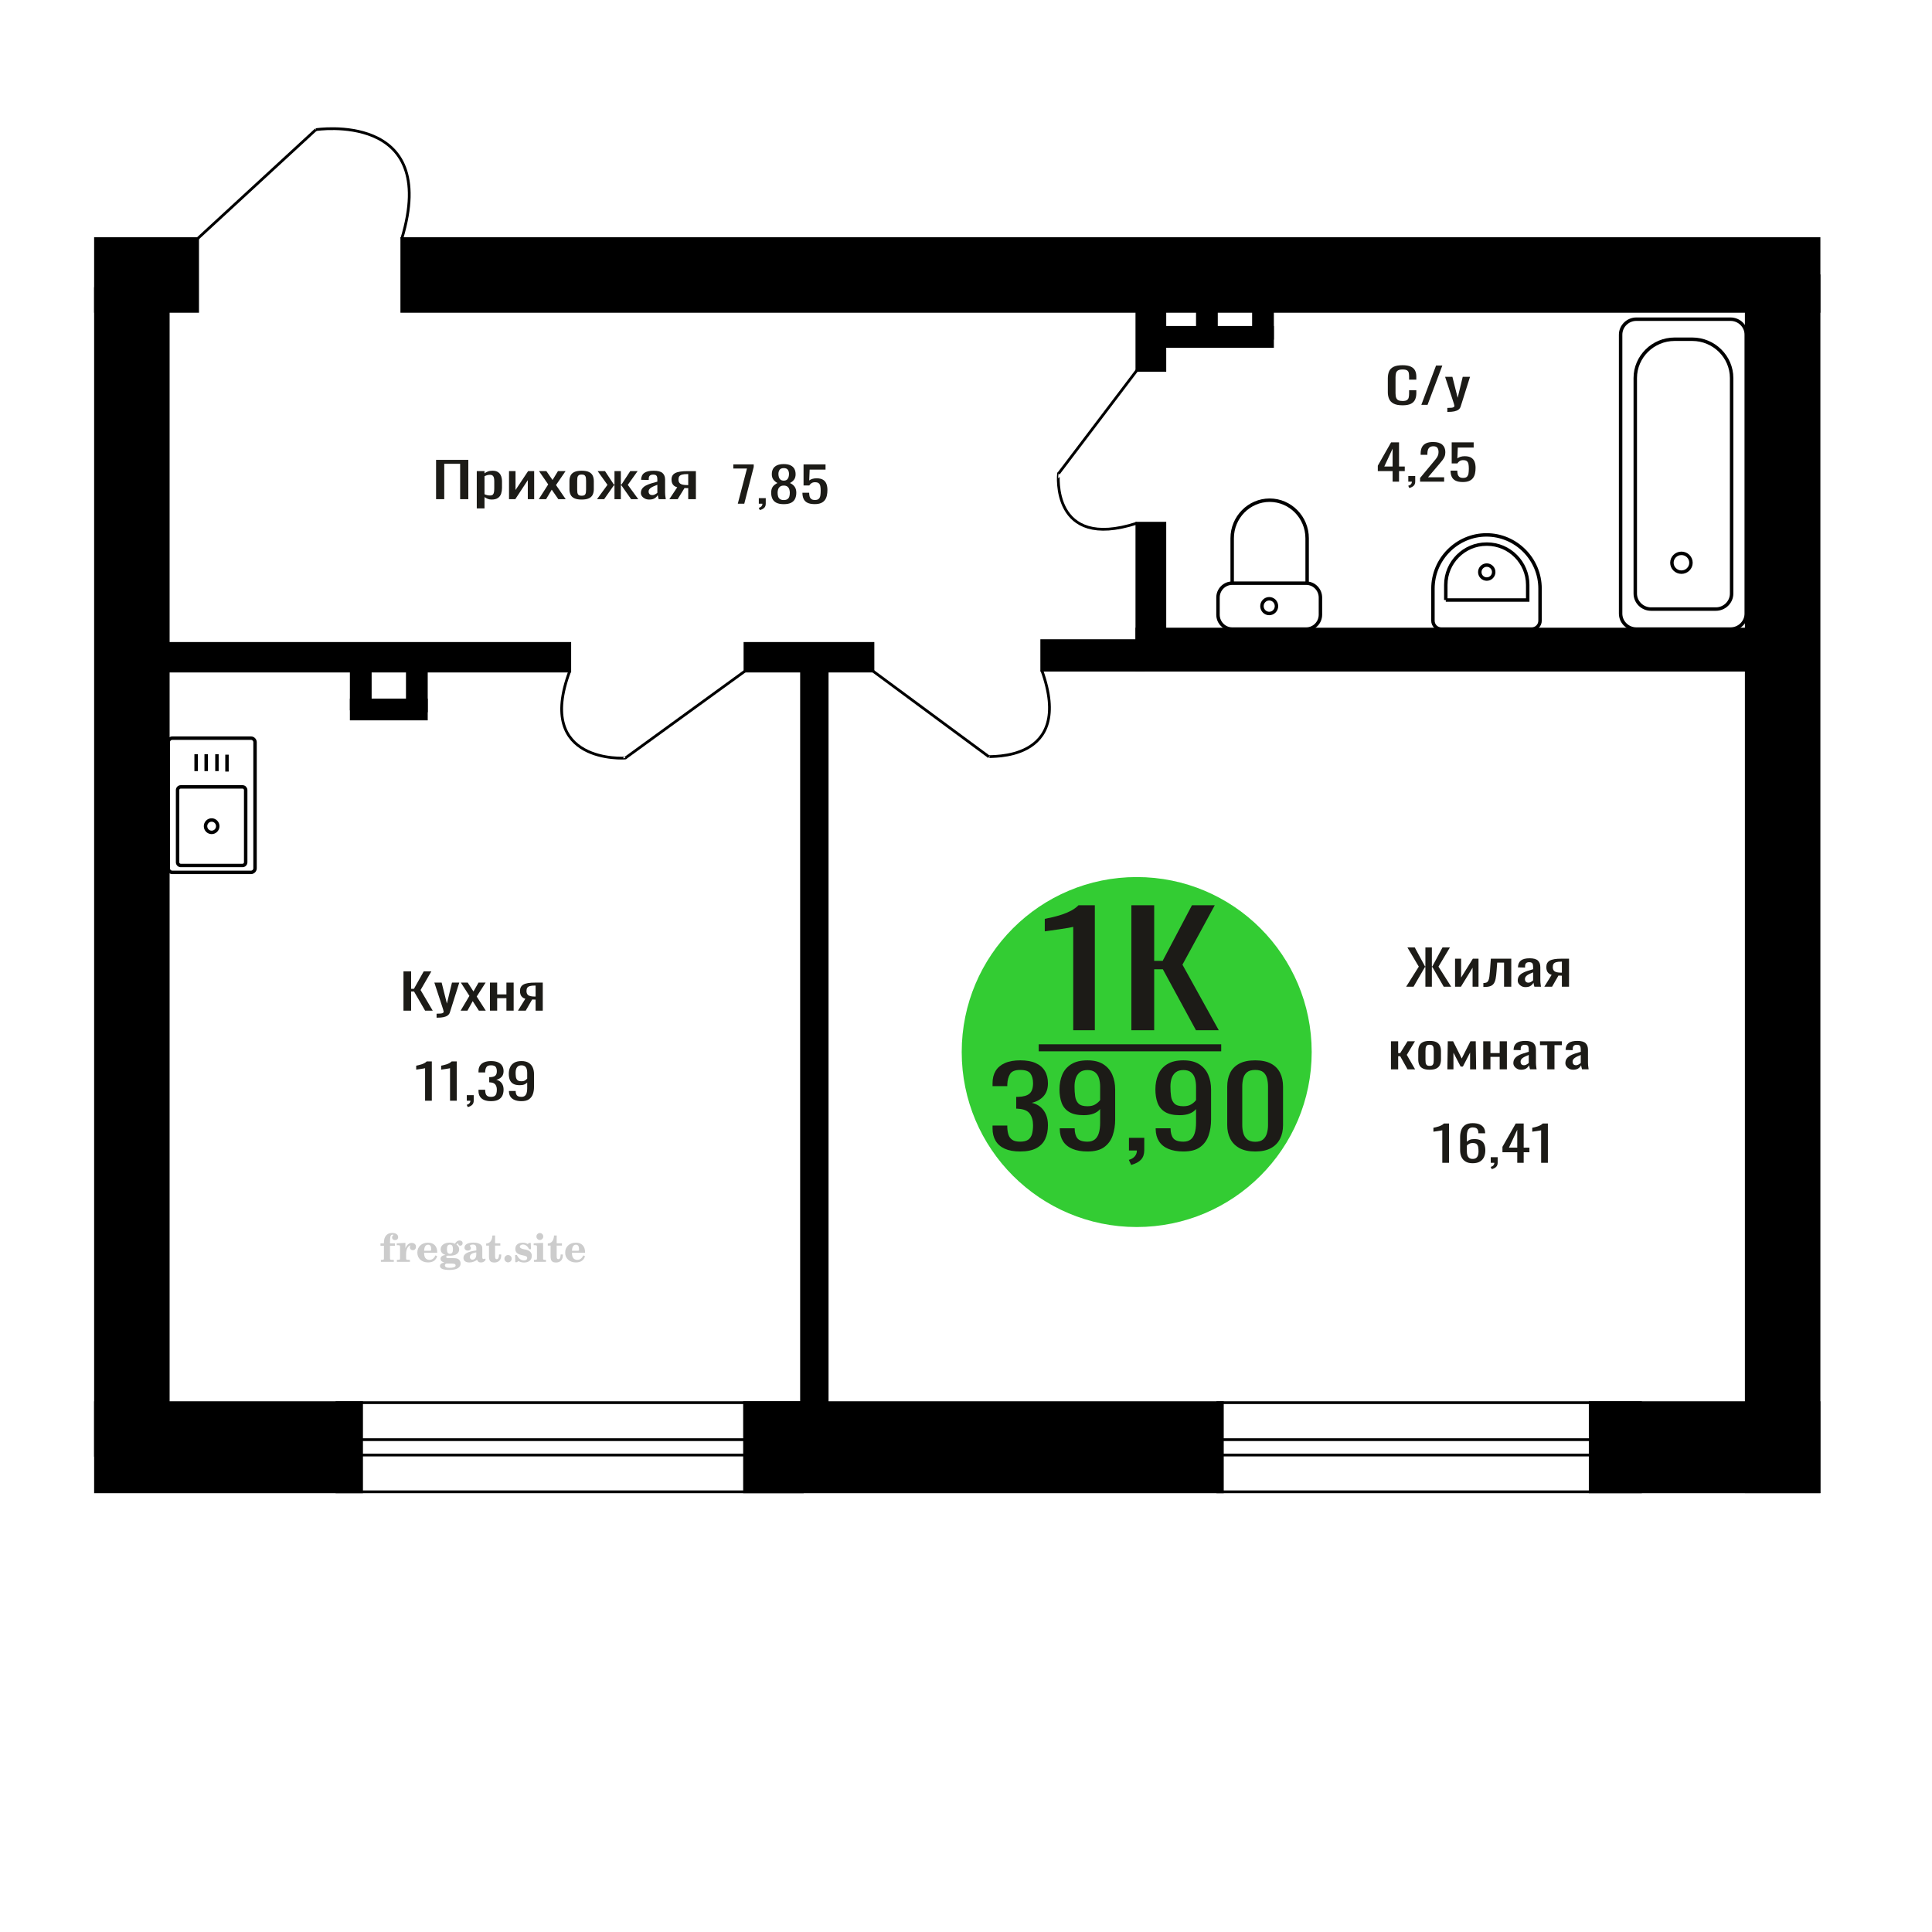 <?xml version="1.0" encoding="UTF-8"?>
<!DOCTYPE svg PUBLIC "-//W3C//DTD SVG 1.1//EN" "http://www.w3.org/Graphics/SVG/1.1/DTD/svg11.dtd">
<!-- Creator: CorelDRAW 2019 -->
<svg xmlns="http://www.w3.org/2000/svg" xml:space="preserve" width="140mm" height="140mm" version="1.1" style="shape-rendering:geometricPrecision; text-rendering:geometricPrecision; image-rendering:optimizeQuality; fill-rule:evenodd; clip-rule:evenodd"
viewBox="0 0 14000 14000"
 xmlns:xlink="http://www.w3.org/1999/xlink">
 <defs>
  <style type="text/css">
   <![CDATA[
    .str0 {stroke:black;stroke-width:25;stroke-miterlimit:22.926}
    .str2 {stroke:black;stroke-width:25.01;stroke-miterlimit:22.926}
    .str1 {stroke:black;stroke-width:20;stroke-miterlimit:22.926}
    .fil1 {fill:none}
    .fil5 {fill:black}
    .fil4 {fill:#1C1B17}
    .fil3 {fill:#33CC33}
    .fil0 {fill:#1C1B17;fill-rule:nonzero}
    .fil2 {fill:#CCCCCC;fill-rule:nonzero}
   ]]>
  </style>
 </defs>
 <g id="Слой_x0020_1">
  <polygon class="fil0" points="3159.95,3617.18 3159.95,3332.34 3393.59,3332.34 3393.59,3617.18 3334.39,3617.18 3334.39,3360.83 3219.15,3360.83 3219.15,3617.18 "/>
  <path id="1" class="fil0" d="M3454.88 3683.99l0 -270.06 56.05 0 0 16.17c6.63,-5.16 14.66,-9.61 24.09,-13.36 9.43,-3.75 20.6,-5.63 33.53,-5.63 15.72,0 28.2,2.76 37.45,8.27 9.26,5.51 16.15,12.42 20.7,20.74 4.54,8.33 7.5,16.77 8.9,25.32 1.4,8.56 2.09,15.89 2.09,21.98l0 49.23c0,14.3 -2.09,27.84 -6.27,40.62 -4.2,12.77 -11.8,23.09 -22.79,30.94 -11.01,7.86 -26.46,11.78 -46.36,11.78 -10.83,0 -20.44,-1.81 -28.81,-5.45 -8.39,-3.63 -15.9,-7.79 -22.53,-12.48l0 81.93 -56.05 0zm96.38 -93.54c9.79,0 16.77,-2.4 20.96,-7.2 4.18,-4.81 6.81,-11.32 7.85,-19.52 1.06,-8.21 1.58,-17.23 1.58,-27.08l0 -49.23c0,-8.44 -0.7,-16.23 -2.1,-23.38 -1.4,-7.15 -4.37,-12.84 -8.91,-17.06 -4.53,-4.22 -11.69,-6.33 -21.47,-6.33 -7.34,0 -14.33,1.06 -20.96,3.17 -6.63,2.11 -12.39,4.57 -17.28,7.38l0 130.11c5.23,2.58 11.18,4.75 17.8,6.51 6.65,1.76 14.16,2.63 22.53,2.63z"/>
  <polygon id="2" class="fil0" points="3688.52,3617.18 3688.52,3413.93 3735.67,3413.93 3735.67,3550.72 3826.81,3413.93 3870.81,3413.93 3870.81,3617.18 3824.72,3617.18 3824.72,3479.33 3734.09,3617.18 "/>
  <polygon id="3" class="fil0" points="3904.33,3617.18 3972.44,3510.28 3905.91,3413.93 3959.34,3413.93 4003.87,3478.28 4043.15,3413.93 4098.17,3413.93 4029.02,3514.85 4099.21,3617.18 4045.77,3617.18 3998.1,3548.26 3957.24,3617.18 "/>
  <path id="4" class="fil0" d="M4214.97 3619.99c-22.34,0 -39.98,-3.04 -52.91,-9.14 -12.92,-6.09 -22.08,-14.77 -27.5,-26.02 -5.41,-11.25 -8.12,-24.5 -8.12,-39.74l0 -59.08c0,-15.23 2.71,-28.48 8.12,-39.73 5.42,-11.25 14.58,-19.93 27.5,-26.02 12.93,-6.1 30.57,-9.15 52.91,-9.15 22.36,0 39.91,3.05 52.65,9.15 12.75,6.09 21.82,14.77 27.24,26.02 5.41,11.25 8.12,24.5 8.12,39.73l0 59.08c0,15.24 -2.71,28.49 -8.12,39.74 -5.42,11.25 -14.49,19.93 -27.24,26.02 -12.74,6.1 -30.29,9.14 -52.65,9.14zm0 -27.78c10.83,0 18.43,-2.11 22.79,-6.33 4.37,-4.22 6.99,-9.78 7.86,-16.7 0.87,-6.92 1.31,-14.12 1.31,-21.63l0 -63.65c0,-7.73 -0.44,-15 -1.31,-21.8 -0.87,-6.8 -3.49,-12.36 -7.86,-16.7 -4.36,-4.34 -11.96,-6.51 -22.79,-6.51 -10.83,0 -18.5,2.17 -23.04,6.51 -4.55,4.34 -7.26,9.9 -8.12,16.7 -0.88,6.8 -1.31,14.07 -1.31,21.8l0 63.65c0,7.51 0.43,14.71 1.31,21.63 0.86,6.92 3.57,12.48 8.12,16.7 4.54,4.22 12.21,6.33 23.04,6.33z"/>
  <polygon id="5" class="fil0" points="4326.03,3617.18 4401.99,3513.44 4330.74,3413.93 4384.17,3413.93 4448.6,3511.69 4452.8,3511.69 4452.8,3413.93 4498.89,3413.93 4498.89,3511.69 4503.08,3511.69 4567,3413.93 4620.42,3413.93 4549.18,3513.44 4625.14,3617.18 4573.29,3617.18 4503.08,3517.31 4498.89,3517.31 4498.89,3617.18 4452.8,3617.18 4452.8,3517.31 4448.08,3517.31 4377.88,3617.18 "/>
  <path id="6" class="fil0" d="M4704.77 3619.99c-11.88,0 -22.35,-2.28 -31.44,-6.85 -9.07,-4.58 -16.23,-10.44 -21.48,-17.59 -5.23,-7.15 -7.85,-14.71 -7.85,-22.68 0,-12.66 3.14,-23.32 9.43,-32 6.29,-8.67 14.93,-16 25.94,-21.98 10.99,-5.97 23.74,-11.19 38.24,-15.64 14.49,-4.46 29.76,-8.8 45.83,-13.02l0 -14.41c0,-8.21 -0.7,-15.01 -2.1,-20.4 -1.4,-5.39 -4.27,-9.43 -8.64,-12.13 -4.36,-2.7 -10.92,-4.04 -19.65,-4.04 -7.68,0 -13.88,1.17 -18.59,3.51 -4.72,2.35 -8.12,5.69 -10.22,10.02 -2.1,4.34 -3.14,9.44 -3.14,15.3l0 10.2 -55.53 -1.41c0.7,-22.5 8.38,-39.09 23.06,-49.76 14.65,-10.66 37.36,-16 68.09,-16 30.03,0 51.33,5.51 63.91,16.53 12.57,11.02 18.86,26.96 18.86,47.83l0 92.83c0,6.33 0.26,12.43 0.79,18.29 0.52,5.86 1.22,11.31 2.1,16.35 0.86,5.04 1.65,9.79 2.35,14.24l-51.33 0c-1.06,-3.75 -2.37,-8.5 -3.94,-14.24 -1.58,-5.75 -2.71,-10.96 -3.41,-15.65 -3.48,7.97 -10.2,15.41 -20.15,22.33 -9.97,6.92 -23.68,10.37 -41.13,10.37zm22 -32.35c5.58,0 10.83,-1.05 15.71,-3.16 4.89,-2.11 9.26,-4.52 13.1,-7.21 3.84,-2.7 6.46,-4.87 7.86,-6.51l0 -57.67c-8.74,3.28 -16.93,6.57 -24.62,9.85 -7.69,3.28 -14.41,6.74 -20.17,10.37 -5.77,3.64 -10.31,7.74 -13.62,12.31 -3.32,4.57 -4.97,9.79 -4.97,15.65 0,8.2 2.26,14.65 6.81,19.34 4.52,4.69 11.17,7.03 19.9,7.03z"/>
  <path id="7" class="fil0" d="M4850.4 3617.18l57.1 -86.15c-9.79,-2.58 -17.73,-6.45 -23.84,-11.61 -6.12,-5.16 -10.57,-11.49 -13.36,-18.99 -2.8,-7.5 -4.19,-15.94 -4.19,-25.32 0,-10.78 2.09,-20.04 6.29,-27.78 4.19,-7.73 10.82,-14.06 19.9,-18.99 9.07,-4.92 21.13,-8.55 36.14,-10.9 15.02,-2.34 33.53,-3.51 55.54,-3.51l58.66 0 0 203.25 -55.52 0 0 -80.18c-5.59,0 -10.31,-0.05 -14.15,-0.17 -3.84,-0.12 -8.03,-0.3 -12.57,-0.53l-49.76 80.88 -60.24 0zm130.43 -101.98c0.7,0 1.84,0 3.4,0 1.58,0 2.53,0 2.89,0l0 -79.82c-0.36,0 -1.31,0 -2.89,0 -1.56,0 -2.53,0 -2.87,0 -16.42,0 -29.43,1.34 -39.03,4.04 -9.61,2.7 -16.33,6.92 -20.17,12.66 -3.85,5.74 -5.77,13.42 -5.77,23.03 0,13.37 4.45,23.33 13.36,29.89 8.91,6.57 25.94,9.97 51.08,10.2z"/>
  <path class="fil1 str0" d="M1848.11 6291.66l0 -912.93c0,-16.37 -13.21,-29.78 -29.35,-29.78l-570.3 0c-16.15,0 -29.35,13.41 -29.35,29.78l0 912.93c0,16.38 13.2,29.78 29.35,29.78l570.3 0c16.14,0 29.35,-13.4 29.35,-29.78zm-67.74 -43.41l0 -522.77c0,-12.86 -10.36,-23.37 -23.02,-23.37l-447.47 0c-12.67,0 -23.04,10.51 -23.04,23.37l0 522.77c0,12.85 10.37,23.36 23.04,23.36l447.47 0c12.66,0 23.02,-10.51 23.02,-23.36zm-202.5 -261.39c0,-24.8 -19.81,-44.91 -44.26,-44.91 -24.45,0 -44.26,20.11 -44.26,44.91 0,24.81 19.81,44.91 44.26,44.91 24.45,0 44.26,-20.1 44.26,-44.91zm67.02 -395.77l0 -122.42m-72.83 119.02l0 -122.42m-78.04 122.42l0 -122.42m-72.83 122.42l0 -122.42"/>
  <path class="fil0" d="M10163.37 2936.94c-28.06,0 -49.84,-4.21 -65.35,-12.65 -15.49,-8.44 -26.27,-19.81 -32.31,-34.11 -6.02,-14.31 -9.04,-30.25 -9.04,-47.83l0 -100.57c0,-19.22 3.02,-35.99 9.04,-50.29 6.04,-14.3 16.82,-25.37 32.31,-33.23 15.51,-7.85 37.29,-11.78 65.35,-11.78 24.81,0 44.46,3.28 58.98,9.85 14.53,6.56 24.97,15.94 31.33,28.13 6.36,12.19 9.55,26.84 9.55,43.96l0 22.5 -52.38 0 0 -20.04c0,-10.55 -0.73,-19.87 -2.2,-27.96 -1.47,-8.09 -5.47,-14.36 -11.99,-18.81 -6.53,-4.46 -17.46,-6.68 -32.8,-6.68 -15.66,0 -27.09,2.4 -34.26,7.21 -7.18,4.8 -11.83,11.6 -13.96,20.39 -2.11,8.79 -3.17,19.05 -3.17,30.77l0 112.88c0,14.3 1.63,25.61 4.89,33.93 3.27,8.33 8.65,14.25 16.16,17.76 7.5,3.52 17.62,5.28 30.34,5.28 15.01,0 25.78,-2.4 32.31,-7.21 6.53,-4.81 10.6,-11.43 12.23,-19.87 1.63,-8.44 2.45,-18.28 2.45,-29.54l0 -21.1 52.38 0 0 21.1c0,17.35 -2.93,32.65 -8.81,45.89 -5.87,13.25 -15.99,23.56 -30.36,30.95 -14.35,7.38 -34.59,11.07 -60.69,11.07z"/>
  <polygon id="1" class="fil0" points="10299.45,2933.78 10406.16,2648.94 10451.68,2648.94 10344.48,2933.78 "/>
  <path id="2" class="fil0" d="M10487.89 2984.77l0 -28.84c12.74,0 22.85,-0.41 30.36,-1.23 7.51,-0.82 12.89,-2.34 16.15,-4.57 3.27,-2.23 4.9,-5.33 4.9,-9.32 0,-2.11 -1.14,-6.8 -3.42,-14.06 -2.3,-7.27 -4.74,-15.01 -7.35,-23.21l-56.78 -173.01 52.86 0 38.19 151.91 36.7 -151.91 52.87 0 -67.55 214.5c-2.94,9.85 -8.33,17.64 -16.15,23.39 -7.84,5.74 -17.87,9.9 -30.11,12.48 -12.23,2.58 -27,3.87 -44.29,3.87l-6.38 0z"/>
  <path class="fil2" d="M2757.03 9027.28l0 -17.78 25.02 0 0 -5.65c0,-21.97 5.22,-38.99 15.71,-51.17 10.49,-12.19 25.21,-18.26 44.12,-18.26 13.27,0 23.76,2.73 31.52,8.14 7.76,5.41 11.66,12.7 11.66,21.87 0,6.82 -2.07,12.19 -6.21,16.09 -4.14,3.9 -9.87,5.83 -17.26,5.83 -6.07,0 -11.01,-1.78 -14.82,-5.36 -3.81,-3.57 -5.73,-8.18 -5.73,-13.78 0,-5.88 2.63,-11.1 7.95,-15.71 1.08,-1.08 1.64,-1.79 1.64,-2.07 0,-0.99 -0.47,-1.74 -1.36,-2.16 -0.94,-0.47 -2.45,-0.71 -4.57,-0.71 -7,0 -11.85,3.58 -14.53,10.68 -2.73,7.1 -4.09,21.54 -4.09,43.32l0 8.94 35.51 0 0 17.78 -35.51 0 0 91.43c0,4.14 0.84,6.97 2.59,8.47 1.74,1.51 5.08,2.26 10.01,2.26l15.06 0 0 14.11 -93.7 0 0 -14.11 12.37 -0.28c3.76,-0.19 6.3,-0.99 7.67,-2.5 1.31,-1.45 1.97,-4.09 1.97,-7.95l0 -91.43 -25.02 0z"/>
  <path id="1" class="fil2" d="M2876.03 9143.55l0 -14.11 13.22 -0.28c3.86,-0.29 6.44,-1.13 7.71,-2.54 1.27,-1.41 1.93,-4.05 1.93,-7.91l0 -84.47c0,-4.52 -0.99,-7.53 -3.01,-8.99 -2.02,-1.46 -6.21,-2.21 -12.56,-2.21 -0.84,0 -2.21,0.05 -4.09,0.14 -1.88,0.1 -3.29,0.14 -4.33,0.14l0 -13.82 62.89 -3.11 0 38.85c5.55,-12.74 12.14,-22.39 19.9,-28.88 7.71,-6.44 16.41,-9.69 26.15,-9.69 9.03,0 16.37,2.54 22.01,7.58 5.65,5.08 8.47,11.52 8.47,19.42 0,7.72 -2.07,13.88 -6.26,18.53 -4.18,4.66 -9.69,6.97 -16.51,6.97 -6.35,0 -11.52,-2.03 -15.52,-6.12 -4,-4.09 -6.02,-9.41 -6.02,-15.94 0,-2.59 0.42,-4.94 1.27,-7.15 0.8,-2.21 2.12,-4.33 3.86,-6.35 -10.49,3.38 -18.44,10.67 -23.94,21.77 -5.51,11.11 -8.28,25.59 -8.28,43.42l0 29.91c0,3.86 0.66,6.5 1.97,7.95 1.37,1.51 3.91,2.31 7.67,2.5l18.02 0.28 0 14.11 -94.55 0z"/>
  <path id="2" class="fil2" d="M3155.48 9096.98l12.42 5.93c-4.42,14.77 -12.14,26.01 -23.19,33.68 -11.1,7.67 -25.17,11.48 -42.24,11.48 -23.43,0 -42.29,-6.59 -56.68,-19.71 -14.35,-13.13 -21.54,-30.34 -21.54,-51.65 0,-21.26 7.15,-38.57 21.4,-51.83 14.3,-13.27 32.97,-19.9 56.02,-19.9 21.02,0 37.35,6.07 49.01,18.25 11.67,12.14 17.5,29.21 17.5,51.13l0 3.71 -94.83 0 0 1.93c0,16.33 3.3,28.65 9.83,36.97 6.59,8.33 16.37,12.47 29.31,12.47 9.45,0 17.78,-2.73 24.93,-8.19 7.19,-5.45 13.21,-13.54 18.06,-24.27zm-82.13 -33.58l43.37 0c2.96,0 5.03,-0.66 6.21,-1.93 1.18,-1.27 1.79,-3.62 1.79,-7.05 0,-12.14 -1.84,-20.98 -5.46,-26.49 -3.62,-5.5 -9.31,-8.27 -17.12,-8.27 -8.98,0 -15.85,3.62 -20.6,10.81 -4.71,7.25 -7.43,18.21 -8.19,32.93z"/>
  <path id="3" class="fil2" d="M3220.01 9148.68c-9.12,-2.31 -15.99,-5.69 -20.65,-10.26 -4.65,-4.56 -6.96,-10.16 -6.96,-16.88 0,-7.43 3.06,-13.55 9.22,-18.39 6.16,-4.8 15.05,-8.09 26.62,-9.84 -11.38,-3.05 -20.03,-8.04 -26.01,-15.05 -5.97,-6.96 -8.98,-15.47 -8.98,-25.49 0,-14.3 6.07,-25.97 18.2,-34.9 12.14,-8.99 27.99,-13.45 47.56,-13.45 6.91,0 13.4,0.7 19.56,2.07 6.17,1.36 12.14,3.43 17.92,6.16l4.85 -7.01c3.76,-5.36 8.28,-9.46 13.5,-12.37 5.22,-2.92 10.68,-4.38 16.37,-4.38 6.25,0 11.33,1.79 15.28,5.37 3.96,3.62 5.93,8.23 5.93,13.82 0,5.51 -1.5,10.02 -4.56,13.46 -3.01,3.43 -6.96,5.17 -11.81,5.17 -3.34,0 -6.16,-0.7 -8.56,-2.12 -2.4,-1.45 -4.33,-3.62 -5.78,-6.53 -0.57,-1.13 -0.9,-2.5 -1.09,-4.14 -0.28,-2.31 -1.27,-3.48 -2.91,-3.58 -1.65,0 -3.48,0.8 -5.51,2.4 -2.02,1.6 -3.66,3.62 -4.93,6.07 6.96,4.8 12.04,9.92 15.24,15.43 3.19,5.55 4.79,11.9 4.79,19.05 0,14.34 -5.83,25.58 -17.45,33.72 -11.62,8.14 -27.75,12.23 -48.4,12.23 -1.74,0 -4.18,-0.09 -7.34,-0.28 -3.1,-0.19 -5.36,-0.28 -6.72,-0.28 -4.33,0 -7.72,0.8 -10.11,2.44 -2.45,1.6 -3.67,3.81 -3.67,6.64 0,3.24 1.08,5.5 3.24,6.77 2.17,1.27 5.93,1.93 11.34,1.93l20.46 0c10.72,0 20.08,0.33 28.03,1.03 8,0.71 13.45,1.6 16.51,2.68 7.72,2.78 13.74,7.34 18.06,13.78 4.33,6.45 6.5,13.88 6.5,22.3 0,14.86 -7.06,26.29 -21.17,34.29 -14.11,8 -34.34,11.99 -60.73,11.99 -22.43,0 -39.32,-2.44 -50.65,-7.29 -11.34,-4.89 -17.03,-12.13 -17.03,-21.77 0,-6.35 2.77,-11.62 8.28,-15.9 5.5,-4.28 13.36,-7.25 23.56,-8.89zm13.88 7.85c-3.58,1.46 -6.12,3.15 -7.62,5.04 -1.51,1.88 -2.26,4.32 -2.26,7.38 0,6.16 2.68,10.72 8,13.64 5.31,2.96 13.59,4.42 24.83,4.42 15.24,0 26.53,-1.41 33.82,-4.18 7.29,-2.83 10.96,-7.15 10.96,-13.08 0,-4.66 -1.97,-8.04 -5.93,-10.11 -3.95,-2.07 -10.72,-3.11 -20.32,-3.11l-41.48 0zm4.8 -104.51c0,11.61 1.74,20.08 5.22,25.4 3.53,5.31 8.98,7.99 16.46,7.99 7.53,0 13.08,-2.68 16.7,-8.09 3.57,-5.36 5.36,-13.78 5.36,-25.3 0,-11.29 -1.79,-19.66 -5.36,-25.07 -3.62,-5.41 -9.17,-8.14 -16.7,-8.14 -7.48,0 -12.93,2.73 -16.46,8.14 -3.48,5.41 -5.22,13.78 -5.22,25.07z"/>
  <path id="4" class="fil2" d="M3451.25 9075.25c-16.7,2.68 -28.6,6.63 -35.66,11.86 -7.1,5.22 -10.63,12.55 -10.63,22.06 0,5.78 1.6,10.34 4.75,13.78 3.15,3.38 7.43,5.08 12.75,5.08 8.7,0 15.71,-3.25 20.93,-9.74 5.22,-6.49 7.86,-15.38 7.86,-26.67l0 -16.37zm43.74 35.75c0,4.52 0.8,7.71 2.4,9.64 1.6,1.93 4.23,2.87 7.81,2.87 1.64,0 3.52,-0.47 5.64,-1.46 2.12,-0.94 3.43,-1.41 4,-1.41 1.08,0 1.97,0.33 2.63,1.08 0.61,0.76 0.94,1.79 0.94,3.2 0,5.88 -3.34,11.25 -10.06,16.14 -6.73,4.84 -14.77,7.29 -24.13,7.29 -7.01,0 -12.98,-1.84 -17.92,-5.55 -4.99,-3.72 -7.9,-8.52 -8.85,-14.35 -7.71,6.3 -16.46,11.2 -26.24,14.68 -9.79,3.48 -19.85,5.22 -30.25,5.22 -13.5,0 -23.99,-2.92 -31.42,-8.8 -7.43,-5.88 -11.14,-14.16 -11.14,-24.83 0,-14.21 7.47,-25.64 22.38,-34.2 14.92,-8.61 38.53,-15.05 70.75,-19.38l0 -15.33c0,-9.93 -1.98,-16.94 -5.93,-21.07 -3.95,-4.14 -10.53,-6.21 -19.71,-6.21 -5.97,0 -11,0.98 -15.05,2.96 -4.09,1.98 -6.16,4.28 -6.16,6.82 0,0.66 1.22,2.54 3.67,5.69 2.44,3.11 3.67,6.59 3.67,10.49 0,5.32 -2.07,9.6 -6.26,12.89 -4.18,3.24 -9.64,4.89 -16.32,4.89 -6.82,0 -12.47,-1.97 -16.98,-5.93 -4.47,-3.95 -6.73,-8.89 -6.73,-14.86 0,-11.76 5.65,-20.88 16.94,-27.37 11.33,-6.45 27.28,-9.69 47.97,-9.69 11.57,0 21.73,1.17 30.53,3.52 8.75,2.31 15.99,5.79 21.68,10.35 4.52,3.53 7.67,7.48 9.46,11.95 1.79,4.42 2.68,11.24 2.68,20.41l0 60.35z"/>
  <path id="5" class="fil2" d="M3631.73 9090.21c0,0.66 0.09,1.65 0.24,2.96 0.14,1.32 0.18,2.31 0.18,2.97 0,16.51 -4.37,29.39 -13.12,38.66 -8.8,9.22 -20.98,13.83 -36.55,13.83 -14.2,0 -24.32,-3.34 -30.29,-10.07 -5.97,-6.68 -8.94,-18.48 -8.94,-35.41l0 -77 -20.32 0 0 -15.15c13.97,-0.89 24.84,-6.35 32.55,-16.27 7.72,-9.93 11.95,-23.95 12.7,-41.96l19.38 0 0 56.73 38.1 0 0 16.65 -38.1 0 0 74.78c0,9.55 0.9,15.9 2.64,19.01 1.74,3.15 4.79,4.7 9.22,4.7 5.41,0 9.5,-2.87 12.32,-8.56 2.77,-5.69 4.33,-14.3 4.61,-25.87l15.38 0z"/>
  <path id="6" class="fil2" d="M3681.64 9094.44c7.15,0 13.35,2.59 18.58,7.81 5.22,5.18 7.85,11.38 7.85,18.63 0,7.29 -2.59,13.54 -7.81,18.77 -5.17,5.22 -11.38,7.85 -18.62,7.85 -7.2,0 -13.36,-2.63 -18.54,-7.85 -5.22,-5.23 -7.8,-11.48 -7.8,-18.77 0,-7.15 2.63,-13.36 7.85,-18.58 5.22,-5.22 11.38,-7.86 18.49,-7.86z"/>
  <path id="7" class="fil2" d="M3732.91 9093.88l12.18 0c5.79,12.79 13.12,22.58 22.01,29.35 8.94,6.77 18.87,10.16 29.87,10.16 7.2,0 12.89,-1.6 17.08,-4.75 4.23,-3.2 6.35,-7.43 6.35,-12.79 0,-4.8 -1.84,-8.47 -5.55,-11.06 -3.72,-2.59 -11.62,-5.13 -23.76,-7.62 -20.84,-4 -35.51,-9.64 -44.02,-16.84 -8.52,-7.19 -12.75,-17.26 -12.75,-30.19 0,-14.35 4.75,-25.45 14.25,-33.31 9.5,-7.9 23,-11.85 40.45,-11.85 6.49,0 12.7,0.8 18.49,2.45 5.83,1.64 11.15,3.99 15.94,7.1l11.06 -7.57 11.61 0 1.37 45.15 -13.27 0c-4.93,-10.58 -11.33,-18.91 -19.14,-24.88 -7.81,-5.98 -16.18,-8.99 -25.16,-8.99 -6.82,0 -12.37,1.51 -16.65,4.57 -4.33,3.05 -6.5,6.86 -6.5,11.47 0,8.75 11.15,15.1 33.4,19.05 2.68,0.47 4.75,0.85 6.21,1.13 15.71,2.92 27.56,8.23 35.46,15.95 7.91,7.71 11.86,17.73 11.86,30.01 0,14.81 -4.99,26.53 -14.96,35.18 -9.97,8.7 -23.57,13.03 -40.83,13.03 -7.71,0 -15.05,-0.89 -21.92,-2.73 -6.91,-1.83 -13.12,-4.47 -18.76,-7.95l-12.14 8.42 -11.34 0 -0.84 -52.49z"/>
  <path id="8" class="fil2" d="M3887.23 8960.11c0,-7.01 2.4,-12.94 7.25,-17.78 4.84,-4.89 10.67,-7.34 17.59,-7.34 6.63,0 12.37,2.45 17.26,7.38 4.85,4.94 7.29,10.82 7.29,17.74 0,6.91 -2.4,12.84 -7.24,17.87 -4.85,5.03 -10.59,7.53 -17.31,7.53 -6.92,0 -12.75,-2.45 -17.59,-7.39 -4.85,-4.94 -7.25,-10.91 -7.25,-18.01zm48.26 158.56c0,3.95 0.66,6.68 1.93,8.09 1.32,1.41 3.91,2.21 7.76,2.4l11.2 0.28 0 14.11 -87.21 0 0 -14.11 12.28 -0.28c3.81,-0.19 6.39,-0.99 7.71,-2.5 1.37,-1.45 2.02,-4.14 2.02,-7.99l0 -84.48c0,-4.47 -0.98,-7.48 -3.01,-8.94 -2.02,-1.46 -6.16,-2.21 -12.41,-2.21 -0.85,0 -2.17,0.05 -4.1,0.14 -1.88,0.1 -3.34,0.14 -4.46,0.14l0 -13.82 68.29 -3.11 0 112.28z"/>
  <path id="9" class="fil2" d="M4078.2 9090.21c0,0.66 0.09,1.65 0.24,2.96 0.14,1.32 0.18,2.31 0.18,2.97 0,16.51 -4.37,29.39 -13.12,38.66 -8.8,9.22 -20.98,13.83 -36.55,13.83 -14.2,0 -24.32,-3.34 -30.29,-10.07 -5.97,-6.68 -8.94,-18.48 -8.94,-35.41l0 -77 -20.32 0 0 -15.15c13.97,-0.89 24.84,-6.35 32.55,-16.27 7.72,-9.93 11.95,-23.95 12.7,-41.96l19.38 0 0 56.73 38.1 0 0 16.65 -38.1 0 0 74.78c0,9.55 0.9,15.9 2.64,19.01 1.74,3.15 4.79,4.7 9.22,4.7 5.41,0 9.5,-2.87 12.32,-8.56 2.77,-5.69 4.33,-14.3 4.61,-25.87l15.38 0z"/>
  <path id="10" class="fil2" d="M4226.79 9096.98l12.42 5.93c-4.42,14.77 -12.14,26.01 -23.19,33.68 -11.1,7.67 -25.17,11.48 -42.24,11.48 -23.43,0 -42.29,-6.59 -56.68,-19.71 -14.35,-13.13 -21.54,-30.34 -21.54,-51.65 0,-21.26 7.15,-38.57 21.4,-51.83 14.3,-13.27 32.97,-19.9 56.02,-19.9 21.02,0 37.35,6.07 49.01,18.25 11.67,12.14 17.5,29.21 17.5,51.13l0 3.71 -94.83 0 0 1.93c0,16.33 3.3,28.65 9.83,36.97 6.59,8.33 16.37,12.47 29.31,12.47 9.45,0 17.78,-2.73 24.93,-8.19 7.19,-5.45 13.21,-13.54 18.06,-24.27zm-82.13 -33.58l43.37 0c2.96,0 5.03,-0.66 6.21,-1.93 1.18,-1.27 1.79,-3.62 1.79,-7.05 0,-12.14 -1.84,-20.98 -5.46,-26.49 -3.62,-5.5 -9.31,-8.27 -17.12,-8.27 -8.98,0 -15.85,3.62 -20.6,10.81 -4.71,7.25 -7.43,18.21 -8.19,32.93z"/>
  <circle class="fil3" cx="8236.97" cy="7623.49" r="1268.04"/>
  <path class="fil0" d="M7392.01 8344.1c-44.37,0 -81.36,-6.67 -110.95,-19.99 -29.59,-13.33 -51.79,-32.52 -66.57,-57.58 -14.8,-25.05 -22.19,-54.64 -22.19,-88.76l0 -21.59 106.92 0c0,2.14 0,4.4 0,6.8 0,2.4 0,4.93 0,7.6 0.67,19.19 3.52,36.51 8.57,51.97 5.04,15.46 14.12,27.72 27.23,36.79 13.12,9.06 32.12,13.59 56.99,13.59 26.23,0 46.07,-4.93 59.52,-14.79 13.45,-9.87 22.53,-23.86 27.23,-41.98 4.71,-18.13 7.07,-38.92 7.07,-62.38 0,-34.11 -7.91,-61.97 -23.7,-83.56 -15.81,-21.59 -43.55,-33.45 -83.22,-35.58 -2.02,-0.53 -4.54,-0.8 -7.57,-0.8 -3.03,0 -5.55,0 -7.57,0l0 -85.56c2.02,0 4.38,0 7.06,0 2.69,0 5.05,0 7.07,0 38.32,-1.07 65.9,-9.06 82.71,-23.99 16.8,-14.93 25.22,-39.71 25.22,-74.36 0,-29.32 -6.22,-52.78 -18.67,-70.37 -12.44,-17.59 -37.15,-26.39 -74.14,-26.39 -36.98,0 -61.53,9.73 -73.63,29.19 -12.11,19.45 -18.83,44.38 -20.17,74.76 0,2.13 0,4.4 0,6.8 0,2.4 0,4.66 0,6.8l-106.92 0 0 -21.59c0,-34.65 7.39,-64.24 22.19,-88.76 14.78,-24.53 37.15,-43.45 67.07,-56.78 29.92,-13.32 67.08,-19.99 111.46,-19.99 45.06,0 82.38,6.67 111.97,19.99 29.59,13.33 51.78,32.39 66.58,57.18 14.78,24.79 22.19,54.5 22.19,89.16 0,38.91 -10.6,70.1 -31.78,93.55 -21.18,23.46 -49.6,39.45 -85.23,47.98 24.88,5.86 45.89,15.99 63.04,30.39 17.15,14.39 30.43,32.65 39.84,54.77 9.42,22.12 14.13,47.84 14.13,77.16 0,38.39 -6.73,71.84 -20.17,100.36 -13.46,28.52 -34.98,50.64 -64.56,66.37 -29.6,15.72 -68.6,23.59 -117.02,23.59z"/>
  <path id="1" class="fil0" d="M7880.22 8344.1c-42.37,0 -78.51,-6.27 -108.43,-18.79 -29.92,-12.53 -52.62,-30.79 -68.1,-54.78 -15.46,-23.99 -23.52,-53.04 -24.2,-87.16 0,-1.07 0,-2.26 0,-3.6 0,-1.33 0,-2.53 0,-3.6l107.93 0c0,30.92 6.39,54.78 19.17,71.57 12.78,16.79 37.66,25.19 74.64,25.19 20.17,0 36.99,-4.93 50.43,-14.79 13.45,-9.87 23.54,-25.06 30.27,-45.58 6.72,-20.53 10.09,-46.51 10.09,-77.97l0 -98.35c-10.09,13.33 -25.05,24.12 -44.9,32.38 -19.83,8.27 -44.54,12.4 -74.13,12.4 -45.06,0 -80.36,-7.86 -105.91,-23.59 -25.56,-15.73 -43.55,-37.58 -53.97,-65.57 -10.42,-27.99 -15.64,-60.64 -15.64,-97.96 0,-39.44 6.72,-75.03 20.18,-106.75 13.45,-31.71 35.13,-56.9 65.05,-75.56 29.93,-18.66 69.11,-27.99 117.52,-27.99 47.08,0 85.4,9.46 115,28.39 29.58,18.92 51.27,44.38 65.05,76.36 13.79,31.99 20.69,67.71 20.69,107.15l0 217.5c0,41.58 -6.06,79.97 -18.17,115.15 -12.09,35.18 -32.61,63.3 -61.53,84.36 -28.91,21.06 -69.26,31.59 -121.04,31.59zm0 -327.85c23.54,0 42.7,-4.67 57.5,-14 14.8,-9.32 26.22,-19.59 34.3,-30.78l0 -95.96c0,-22.39 -2.7,-42.78 -8.08,-61.17 -5.38,-18.39 -14.79,-33.05 -28.24,-43.98 -13.45,-10.93 -31.94,-16.39 -55.48,-16.39 -23.54,0 -42.19,5.6 -55.98,16.79 -13.79,11.2 -23.54,25.72 -29.25,43.58 -5.72,17.86 -8.58,37.45 -8.58,58.77 0,25.59 1.51,49.32 4.54,71.17 3.03,21.86 11.1,39.32 24.21,52.38 13.12,13.06 34.8,19.59 65.06,19.59z"/>
  <path id="2" class="fil0" d="M8196.95 8441.65l-17.15 -36.78c18.16,-4.8 32.45,-13.2 42.87,-25.19 10.42,-11.99 15.63,-26.25 15.63,-42.78l-57.5 0 0 -91.96 110.96 0 0 90.36c0,28.25 -7.73,50.78 -23.2,67.57 -15.46,16.79 -39.33,29.72 -71.61,38.78z"/>
  <path id="3" class="fil0" d="M8575.21 8344.1c-42.37,0 -78.51,-6.27 -108.44,-18.79 -29.92,-12.53 -52.61,-30.79 -68.09,-54.78 -15.47,-23.99 -23.53,-53.04 -24.21,-87.16 0,-1.07 0,-2.26 0,-3.6 0,-1.33 0,-2.53 0,-3.6l107.93 0c0,30.92 6.4,54.78 19.18,71.57 12.78,16.79 37.65,25.19 74.64,25.19 20.17,0 36.98,-4.93 50.43,-14.79 13.45,-9.87 23.54,-25.06 30.26,-45.58 6.73,-20.53 10.09,-46.51 10.09,-77.97l0 -98.35c-10.09,13.33 -25.05,24.12 -44.89,32.38 -19.83,8.27 -44.54,12.4 -74.14,12.4 -45.06,0 -80.35,-7.86 -105.91,-23.59 -25.56,-15.73 -43.54,-37.58 -53.96,-65.57 -10.42,-27.99 -15.65,-60.64 -15.65,-97.96 0,-39.44 6.73,-75.03 20.19,-106.75 13.44,-31.71 35.13,-56.9 65.05,-75.56 29.92,-18.66 69.1,-27.99 117.52,-27.99 47.08,0 85.4,9.46 114.99,28.39 29.58,18.92 51.28,44.38 65.06,76.36 13.78,31.99 20.68,67.71 20.68,107.15l0 217.5c0,41.58 -6.05,79.97 -18.16,115.15 -12.1,35.18 -32.61,63.3 -61.54,84.36 -28.91,21.06 -69.25,31.59 -121.03,31.59zm0 -327.85c23.54,0 42.7,-4.67 57.5,-14 14.79,-9.32 26.22,-19.59 34.29,-30.78l0 -95.96c0,-22.39 -2.7,-42.78 -8.07,-61.17 -5.39,-18.39 -14.8,-33.05 -28.24,-43.98 -13.45,-10.93 -31.94,-16.39 -55.48,-16.39 -23.54,0 -42.2,5.6 -55.99,16.79 -13.78,11.2 -23.53,25.72 -29.25,43.58 -5.71,17.86 -8.58,37.45 -8.58,58.77 0,25.59 1.52,49.32 4.54,71.17 3.03,21.86 11.11,39.32 24.21,52.38 13.12,13.06 34.81,19.59 65.07,19.59z"/>
  <path id="4" class="fil0" d="M9095.68 8344.1c-46.39,0 -84.55,-8.27 -114.47,-24.79 -29.94,-16.53 -52.13,-39.18 -66.58,-67.97 -14.46,-28.79 -21.69,-61.57 -21.69,-98.35l0 -279.08c0,-37.84 7.07,-71.03 21.18,-99.55 14.13,-28.52 36.14,-50.78 66.08,-66.77 29.92,-15.99 68.42,-23.99 115.48,-23.99 47.08,0 85.42,8 115,23.99 29.59,15.99 51.44,38.25 65.57,66.77 14.11,28.52 21.18,61.71 21.18,99.55l0 279.08c0,37.31 -7.23,70.36 -21.69,99.15 -14.45,28.79 -36.48,51.31 -66.07,67.57 -29.58,16.26 -67.58,24.39 -113.99,24.39zm0 -70.37c25.56,0 44.9,-5.86 58.01,-17.59 13.12,-11.73 22.19,-26.79 27.23,-45.18 5.05,-18.39 7.57,-37.45 7.57,-57.18l0 -280.67c0,-20.79 -2.36,-40.38 -7.06,-58.77 -4.71,-18.39 -13.62,-33.18 -26.73,-44.38 -13.11,-11.19 -32.79,-16.79 -59.02,-16.79 -26.22,0 -46.05,5.6 -59.5,16.79 -13.46,11.2 -22.53,25.99 -27.23,44.38 -4.72,18.39 -7.07,37.98 -7.07,58.77l0 280.67c0,19.73 2.53,38.79 7.57,57.18 5.03,18.39 14.46,33.45 28.25,45.18 13.77,11.73 33.11,17.59 57.98,17.59z"/>
  <path class="fil0" d="M7777.07 7465.71l0 -749.23c-0.97,0.75 -11.94,2.98 -32.91,6.71 -20.97,3.73 -44.62,7.46 -70.94,11.18 -26.34,3.73 -49.75,7.09 -70.23,10.07 -20.48,2.98 -31.21,4.47 -32.18,4.47l0 -90.58c16.58,-2.98 35.83,-7.08 57.79,-12.3 21.93,-5.22 44.37,-11.55 67.29,-19.01 22.92,-7.45 44.85,-16.77 65.82,-27.95 20.97,-11.19 38.77,-24.23 53.4,-39.14l118.49 0 0 905.78 -156.53 0z"/>
  <polygon id="1" class="fil0" points="8198.38,7465.71 8198.38,6559.93 8363.68,6559.93 8363.68,6962.5 8425.13,6962.5 8637.23,6559.93 8802.55,6559.93 8568.49,6990.45 8831.8,7465.71 8666.5,7465.71 8426.59,7024 8363.68,7024 8363.68,7465.71 "/>
  <polygon id="2" class="fil4" points="7526.92,7567.37 8849.35,7567.37 8849.35,7618.2 7526.92,7618.2 "/>
  <polygon class="fil0" points="2923.74,7323.52 2923.74,7038.68 2979.06,7038.68 2979.06,7165.28 2999.62,7165.28 3070.6,7038.68 3125.91,7038.68 3047.59,7174.07 3135.7,7323.52 3080.38,7323.52 3000.11,7184.62 2979.06,7184.62 2979.06,7323.52 "/>
  <path id="1" class="fil0" d="M3163.59 7374.51l0 -28.84c12.74,0 22.84,-0.41 30.36,-1.23 7.5,-0.82 12.89,-2.34 16.15,-4.57 3.27,-2.23 4.9,-5.33 4.9,-9.32 0,-2.11 -1.14,-6.8 -3.43,-14.06 -2.29,-7.27 -4.73,-15.01 -7.35,-23.21l-56.77 -173.01 52.86 0 38.18 151.91 36.71 -151.91 52.87 0 -67.56 214.5c-2.93,9.85 -8.32,17.64 -16.14,23.39 -7.84,5.74 -17.88,9.9 -30.11,12.48 -12.24,2.58 -27,3.87 -44.29,3.87l-6.38 0z"/>
  <polygon id="2" class="fil0" points="3337.85,7323.52 3401.49,7216.62 3339.33,7120.27 3389.26,7120.27 3430.86,7184.62 3467.57,7120.27 3518.97,7120.27 3454.36,7221.19 3519.95,7323.52 3470.02,7323.52 3425.47,7254.6 3387.29,7323.52 "/>
  <polygon id="3" class="fil0" points="3550.29,7323.52 3550.29,7120.27 3602.67,7120.27 3602.67,7205.72 3669.72,7205.72 3669.72,7120.27 3722.1,7120.27 3722.1,7323.52 3669.72,7323.52 3669.72,7233.15 3602.67,7233.15 3602.67,7323.52 "/>
  <path id="4" class="fil0" d="M3753.43 7323.52l53.36 -86.15c-9.15,-2.58 -16.57,-6.45 -22.27,-11.61 -5.72,-5.16 -9.89,-11.49 -12.49,-18.99 -2.62,-7.5 -3.91,-15.94 -3.91,-25.32 0,-10.78 1.95,-20.04 5.87,-27.78 3.91,-7.73 10.11,-14.06 18.6,-18.99 8.48,-4.92 19.74,-8.55 33.77,-10.9 14.03,-2.34 31.33,-3.51 51.89,-3.51l54.82 0 0 203.25 -51.88 0 0 -80.18c-5.22,0 -9.63,-0.05 -13.23,-0.17 -3.59,-0.12 -7.5,-0.3 -11.74,-0.53l-46.5 80.88 -56.29 0zm121.88 -101.98c0.66,0 1.72,0 3.18,0 1.47,0 2.36,0 2.7,0l0 -79.82c-0.34,0 -1.23,0 -2.7,0 -1.46,0 -2.37,0 -2.69,0 -15.34,0 -27.49,1.34 -36.47,4.04 -8.98,2.7 -15.25,6.92 -18.85,12.66 -3.59,5.74 -5.38,13.42 -5.38,23.03 0,13.37 4.16,23.33 12.48,29.89 8.33,6.57 24.24,9.97 47.73,10.2z"/>
  <path class="fil0" d="M10091.36 3490.21l0 -76.31 -107.26 0 0 -39.38 96.3 -169.15 57.52 0 0 175.13 41.54 0 0 33.4 -41.54 0 0 76.31 -46.56 0zm-60.25 -109.71l60.25 0 0 -129.41 -60.25 129.41z"/>
  <path id="1" class="fil0" d="M10212.33 3536.28l-7.75 -16.18c8.22,-2.11 14.68,-5.8 19.4,-11.08 4.71,-5.27 7.07,-11.54 7.07,-18.81l-26.01 0 0 -40.44 50.21 0 0 39.74c0,12.42 -3.51,22.33 -10.5,29.71 -7,7.39 -17.8,13.07 -32.42,17.06z"/>
  <path id="2" class="fil0" d="M10290.4 3490.21l0 -26.73 94.04 -112.88c6.99,-8.43 13.46,-16.29 19.39,-23.56 5.93,-7.26 10.81,-14.94 14.62,-23.03 3.8,-8.09 5.7,-17.41 5.7,-27.95 0,-13.13 -2.74,-23.45 -8.22,-30.95 -5.48,-7.5 -15.06,-11.25 -28.75,-11.25 -11.57,0 -20.55,2.46 -26.94,7.38 -6.39,4.92 -10.8,11.37 -13.24,19.34 -2.43,7.97 -3.65,16.53 -3.65,25.67l0 9.5 -48.85 0 0 -9.85c0,-17.11 2.98,-31.82 8.91,-44.13 5.93,-12.31 15.52,-21.86 28.75,-28.66 13.24,-6.8 30.82,-10.2 52.73,-10.2 29.82,0 52.04,6.51 66.65,19.52 14.6,13.01 21.91,31 21.91,53.98 0,12.19 -1.91,22.85 -5.71,32 -3.81,9.14 -8.75,17.7 -14.83,25.67 -6.08,7.97 -12.78,16.17 -20.09,24.61l-84.9 99.87 116.86 0 0 31.65 -174.38 0z"/>
  <path id="3" class="fil0" d="M10600.81 3493.02c-22.21,0 -39.87,-3.28 -52.95,-9.84 -13.09,-6.57 -22.45,-16.06 -28.08,-28.49 -5.62,-12.42 -8.44,-27.19 -8.44,-44.3l48.84 0c0,8.44 0.92,16.7 2.74,24.79 1.83,8.08 5.71,14.77 11.64,20.04 5.93,5.28 14.99,7.91 27.16,7.91 13.39,0 22.97,-2.99 28.76,-8.96 5.78,-5.98 9.44,-14.07 10.96,-24.27 1.52,-10.2 2.28,-21.74 2.28,-34.64 0,-12.89 -0.92,-23.85 -2.73,-32.87 -1.83,-9.03 -5.64,-15.95 -11.43,-20.75 -5.77,-4.81 -14.9,-7.21 -27.38,-7.21 -10.04,0 -18.56,2.4 -25.57,7.21 -7,4.8 -12.16,10.25 -15.51,16.35l-41.54 0 0 -152.62 159.3 0 0 37.63 -115.02 0 -3.2 78.77c6.08,-4.92 13.62,-8.79 22.59,-11.6 8.98,-2.82 19.25,-4.22 30.82,-4.22 20.08,0 35.83,3.63 47.24,10.9 11.42,7.26 19.48,17.23 24.2,29.89 4.72,12.66 7.07,27.19 7.07,43.6 0,14.54 -1.36,28.07 -4.1,40.62 -2.74,12.54 -7.53,23.44 -14.39,32.7 -6.84,9.26 -16.2,16.47 -28.07,21.63 -11.87,5.15 -26.93,7.73 -45.19,7.73z"/>
  <polygon class="fil0" points="5346.24,3650.22 5412.89,3394.92 5313.84,3394.92 5313.84,3365.38 5461.74,3365.38 5461.74,3383.67 5393.26,3650.22 "/>
  <path id="1" class="fil0" d="M5506.02 3696.29l-7.75 -16.18c8.21,-2.11 14.68,-5.8 19.39,-11.08 4.71,-5.27 7.07,-11.54 7.07,-18.81l-26.01 0 0 -40.44 50.21 0 0 39.74c0,12.42 -3.5,22.33 -10.5,29.71 -7,7.39 -17.8,13.07 -32.41,17.06z"/>
  <path id="2" class="fil0" d="M5679.48 3653.38c-22.21,0 -40.02,-3.39 -53.4,-10.19 -13.4,-6.8 -23.06,-16.47 -28.99,-29.01 -5.93,-12.55 -8.9,-27.26 -8.9,-44.14 0,-9.61 1.06,-18.05 3.19,-25.31 2.14,-7.27 5.26,-13.66 9.36,-19.17 4.11,-5.51 8.98,-10.31 14.62,-14.42 5.62,-4.1 11.78,-7.79 18.48,-11.07 -12.17,-6.33 -22.07,-14.6 -29.67,-24.8 -7.61,-10.19 -11.41,-23.15 -11.41,-38.85 0,-15.01 3.03,-28.02 9.12,-39.04 6.09,-11.01 15.61,-19.51 28.53,-25.49 12.93,-5.98 29.29,-8.97 49.07,-8.97 19.79,0 35.99,2.99 48.62,8.97 12.63,5.98 21.99,14.48 28.08,25.49 6.08,11.02 9.12,24.03 9.12,39.04 0,15.94 -3.72,28.95 -11.17,39.03 -7.47,10.08 -17.43,18.29 -29.91,24.62 6.7,3.28 12.86,6.97 18.5,11.07 5.62,4.11 10.48,8.91 14.6,14.42 4.1,5.51 7.31,11.9 9.58,19.17 2.28,7.26 3.43,15.7 3.43,25.31 0,16.88 -2.96,31.59 -8.91,44.14 -5.93,12.54 -15.51,22.21 -28.75,29.01 -13.24,6.8 -30.96,10.19 -53.19,10.19zm0 -29.89c11.88,0 21.01,-2.34 27.39,-7.03 6.39,-4.69 10.74,-11.02 13.01,-18.99 2.29,-7.97 3.43,-16.88 3.43,-26.72 0,-8.91 -1.3,-17.29 -3.88,-25.15 -2.59,-7.85 -7.08,-14.3 -13.46,-19.34 -6.39,-5.04 -15.22,-7.56 -26.49,-7.56 -11.25,0 -20.16,2.46 -26.7,7.39 -6.54,4.92 -11.18,11.31 -13.91,19.16 -2.74,7.86 -4.12,16.35 -4.12,25.5 0,9.84 1.22,18.75 3.65,26.72 2.44,7.97 6.93,14.3 13.47,18.99 6.54,4.69 15.75,7.03 27.61,7.03zm0 -140.66c10.35,-0.23 18.19,-2.69 23.51,-7.38 5.34,-4.69 9.06,-10.73 11.19,-18.11 2.13,-7.38 3.2,-15.06 3.2,-23.03 0,-11.72 -2.74,-21.69 -8.22,-29.89 -5.48,-8.21 -15.37,-12.31 -29.68,-12.31 -14.3,0 -24.34,4.1 -30.13,12.31 -5.77,8.2 -8.67,18.17 -8.67,29.89 0,7.97 1.07,15.65 3.2,23.03 2.12,7.38 6.01,13.42 11.64,18.11 5.63,4.69 13.62,7.15 23.96,7.38z"/>
  <path id="3" class="fil0" d="M5904.07 3653.03c-22.21,0 -39.86,-3.28 -52.95,-9.84 -13.08,-6.57 -22.44,-16.06 -28.08,-28.49 -5.62,-12.42 -8.43,-27.19 -8.43,-44.3l48.83 0c0,8.44 0.92,16.7 2.74,24.79 1.83,8.08 5.71,14.77 11.64,20.04 5.94,5.28 15,7.91 27.16,7.91 13.4,0 22.98,-2.99 28.77,-8.96 5.77,-5.98 9.43,-14.07 10.95,-24.27 1.52,-10.2 2.29,-21.74 2.29,-34.64 0,-12.89 -0.92,-23.85 -2.74,-32.87 -1.83,-9.03 -5.64,-15.95 -11.42,-20.75 -5.78,-4.81 -14.91,-7.21 -27.38,-7.21 -10.05,0 -18.57,2.4 -25.58,7.21 -6.99,4.8 -12.16,10.25 -15.51,16.35l-41.54 0 0 -152.62 159.31 0 0 37.63 -115.03 0 -3.19 78.77c6.07,-4.92 13.62,-8.79 22.59,-11.6 8.98,-2.82 19.25,-4.22 30.81,-4.22 20.08,0 35.83,3.63 47.24,10.9 11.42,7.26 19.49,17.23 24.2,29.89 4.72,12.66 7.07,27.19 7.07,43.6 0,14.54 -1.36,28.07 -4.1,40.62 -2.74,12.54 -7.53,23.44 -14.38,32.7 -6.84,9.26 -16.2,16.47 -28.08,21.63 -11.87,5.15 -26.92,7.73 -45.19,7.73z"/>
  <path class="fil1 str1" d="M2288.92 939.59c0,0 903.15,-138.95 622.74,789.6"/>
  <line class="fil1 str1" x1="1431.96" y1="1729.19" x2="2288.92" y2= "939.59" />
  <path class="fil1 str2" d="M11963.81 4413.55l470.11 0c62.72,0 114.04,-50.62 114.04,-112.49l0 -1561.58c0,-154.69 -128.29,-281.25 -285.1,-281.25l-128 0c-156.81,0 -285.09,126.56 -285.09,281.25l0 1561.58c0,61.87 51.31,112.49 114.04,112.49zm-106.19 145.01l682.47 0c62.73,0 114.05,-50.63 114.05,-112.49l0 -2020.65c0,-61.88 -51.32,-112.49 -114.05,-112.49l-682.47 0c-62.72,0 -114.04,50.61 -114.04,112.49l0 2020.65c0,61.86 51.32,112.49 114.04,112.49zm326.7 -412.54c38.16,0 69.09,-30.52 69.09,-68.16 0,-37.64 -30.93,-68.16 -69.09,-68.16 -38.16,0 -69.09,30.52 -69.09,68.16 0,37.64 30.93,68.16 69.09,68.16z"/>
  <path class="fil1 str0" d="M8928.87 4558.56l536.69 0c56.55,0 102.81,-46.94 102.81,-104.33l0 -124.04c0,-57.38 -46.26,-104.33 -102.81,-104.33l-536.69 0c-56.54,0 -102.81,46.95 -102.81,104.33l0 124.04c0,57.39 46.27,104.33 102.81,104.33zm0 -332.7l543.11 0 0 -325.72c0,-151.57 -122.19,-275.57 -271.55,-275.57l-0.01 0c-149.35,0 -271.55,124 -271.55,275.57l0 325.72zm268.34 219.75c29.07,0 52.63,-23.91 52.63,-53.4 0,-29.5 -23.56,-53.41 -52.63,-53.41 -29.06,0 -52.62,23.91 -52.62,53.41 0,29.49 23.56,53.4 52.62,53.4z"/>
  <path class="fil1 str0" d="M10443.96 4558.56l655.44 0c33.18,0 60.33,-27.22 60.33,-60.5l0 -232.81c0,-214.04 -174.62,-389.15 -388.04,-389.15l-0.02 0c-213.42,0 -388.04,175.11 -388.04,389.15l0 232.81c0,33.28 27.15,60.5 60.33,60.5zm32.82 -210.55l593.57 0 0 -109.66c0,-162.5 -132.57,-295.45 -294.61,-295.45l-4.34 0c-162.04,0 -294.62,132.95 -294.62,295.45l0 109.66zm296.79 -151.93c27.88,0 50.49,-22.66 50.49,-50.63 0,-27.96 -22.61,-50.63 -50.49,-50.63 -27.89,0 -50.49,22.67 -50.49,50.63 0,27.97 22.6,50.63 50.49,50.63z"/>
  <polygon class="fil5 str1" points="4128.74,4862.89 1098.86,4862.89 1098.86,4662.55 4128.74,4662.55 "/>
  <polygon class="fil5 str1" points="6325.74,4862.89 5398.35,4862.89 5398.35,4662.55 6325.74,4662.55 "/>
  <path class="fil1 str1" d="M4531.32 5492.91c0.11,0.91 -657.43,45.46 -402.58,-630.02"/>
  <line class="fil1 str1" x1="5398.35" y1="4862.89" x2="4531.34" y2= "5492.91" />
  <polygon class="fil0" points="10189.28,7150.23 10281.1,7004.65 10198.56,6865.39 10251.8,6865.39 10326.04,7002.89 10328.97,7002.89 10328.97,6865.39 10375.86,6865.39 10375.86,7002.89 10379.28,7002.89 10453.03,6865.39 10506.76,6865.39 10423.72,7004.65 10516.03,7150.23 10461.82,7150.23 10379.76,7007.81 10375.86,7007.81 10375.86,7150.23 10328.97,7150.23 10328.97,7007.81 10325.55,7007.81 10243,7150.23 "/>
  <polygon id="1" class="fil0" points="10543.88,7150.23 10543.88,6946.98 10587.84,6946.98 10587.84,7083.77 10672.82,6946.98 10713.85,6946.98 10713.85,7150.23 10670.88,7150.23 10670.88,7012.38 10586.37,7150.23 "/>
  <path id="2" class="fil0" d="M10749.02 7151.99l0 -28.49c9.77,0 17.5,-1.4 23.2,-4.22 5.69,-2.81 10.1,-7.56 13.19,-14.24 3.09,-6.68 5.45,-15.7 7.07,-27.07 1.64,-11.37 3.1,-25.62 4.41,-42.73l6.34 -88.26 148 0 0 203.25 -52.27 0 0 -174.77 -49.81 0 -4.4 59.78c-1.62,23.21 -3.99,42.43 -7.08,57.67 -3.09,15.24 -7.89,27.14 -14.41,35.69 -6.51,8.56 -15.22,14.6 -26.12,18.11 -10.92,3.52 -25.01,5.28 -42.26,5.28l-5.86 0z"/>
  <path id="3" class="fil0" d="M11054.78 7153.04c-11.07,0 -20.84,-2.28 -29.31,-6.85 -8.46,-4.58 -15.14,-10.44 -20.03,-17.59 -4.87,-7.15 -7.32,-14.71 -7.32,-22.68 0,-12.66 2.93,-23.32 8.79,-32 5.87,-8.67 13.92,-16 24.19,-21.98 10.25,-5.97 22.14,-11.19 35.65,-15.64 13.52,-4.46 27.75,-8.8 42.74,-13.02l0 -14.41c0,-8.21 -0.65,-15.01 -1.96,-20.4 -1.3,-5.39 -3.99,-9.43 -8.05,-12.13 -4.07,-2.7 -10.19,-4.04 -18.33,-4.04 -7.16,0 -12.94,1.17 -17.33,3.51 -4.4,2.35 -7.57,5.69 -9.53,10.02 -1.96,4.34 -2.93,9.44 -2.93,15.3l0 10.2 -51.78 -1.41c0.65,-22.5 7.82,-39.09 21.5,-49.76 13.67,-10.66 34.84,-16 63.49,-16 28,0 47.87,5.51 59.59,16.53 11.72,11.02 17.58,26.96 17.58,47.83l0 92.83c0,6.33 0.25,12.43 0.74,18.29 0.49,5.86 1.14,11.31 1.96,16.35 0.8,5.04 1.54,9.79 2.19,14.24l-47.86 0c-0.99,-3.75 -2.21,-8.5 -3.67,-14.24 -1.47,-5.75 -2.53,-10.96 -3.18,-15.65 -3.25,7.97 -9.51,15.41 -18.79,22.33 -9.29,6.92 -22.07,10.37 -38.35,10.37zm20.51 -32.35c5.21,0 10.1,-1.05 14.66,-3.16 4.55,-2.11 8.62,-4.52 12.21,-7.21 3.58,-2.7 6.02,-4.87 7.33,-6.51l0 -57.67c-8.15,3.28 -15.79,6.57 -22.96,9.85 -7.17,3.28 -13.43,6.74 -18.81,10.37 -5.37,3.64 -9.61,7.74 -12.69,12.31 -3.1,4.57 -4.64,9.79 -4.64,15.65 0,8.2 2.11,14.65 6.35,19.34 4.22,4.69 10.41,7.03 18.55,7.03z"/>
  <path id="4" class="fil0" d="M11190.56 7150.23l53.24 -86.15c-9.12,-2.58 -16.52,-6.45 -22.22,-11.61 -5.71,-5.16 -9.86,-11.49 -12.46,-18.99 -2.61,-7.5 -3.9,-15.94 -3.9,-25.32 0,-10.78 1.94,-20.04 5.86,-27.78 3.9,-7.73 10.08,-14.06 18.56,-18.99 8.46,-4.92 19.69,-8.55 33.69,-10.9 14,-2.34 31.27,-3.51 51.78,-3.51l54.7 0 0 203.25 -51.77 0 0 -80.18c-5.2,0 -9.61,-0.05 -13.19,-0.17 -3.58,-0.12 -7.49,-0.3 -11.72,-0.53l-46.4 80.88 -56.17 0zm121.62 -101.98c0.66,0 1.71,0 3.17,0 1.47,0 2.36,0 2.69,0l0 -79.82c-0.33,0 -1.22,0 -2.69,0 -1.46,0 -2.36,0 -2.68,0 -15.31,0 -27.43,1.34 -36.39,4.04 -8.96,2.7 -15.22,6.92 -18.81,12.66 -3.58,5.74 -5.37,13.42 -5.37,23.03 0,13.37 4.15,23.33 12.46,29.89 8.3,6.57 24.18,9.97 47.62,10.2z"/>
  <polygon id="5" class="fil0" points="10079.38,7748.74 10079.38,7545.49 10131.65,7545.49 10131.65,7631.29 10146.3,7631.29 10199.53,7545.49 10253.27,7545.49 10194.17,7643.95 10254.24,7748.74 10199.53,7748.74 10146.3,7653.79 10131.65,7653.79 10131.65,7748.74 "/>
  <path id="6" class="fil0" d="M10359.73 7751.55c-20.83,0 -37.28,-3.04 -49.33,-9.14 -12.05,-6.09 -20.59,-14.77 -25.64,-26.02 -5.05,-11.25 -7.57,-24.5 -7.57,-39.74l0 -59.08c0,-15.23 2.52,-28.48 7.57,-39.73 5.05,-11.25 13.59,-19.93 25.64,-26.02 12.05,-6.1 28.5,-9.15 49.33,-9.15 20.85,0 37.21,3.05 49.09,9.15 11.89,6.09 20.35,14.77 25.4,26.02 5.05,11.25 7.57,24.5 7.57,39.73l0 59.08c0,15.24 -2.52,28.49 -7.57,39.74 -5.05,11.25 -13.51,19.93 -25.4,26.02 -11.88,6.1 -28.24,9.14 -49.09,9.14zm0 -27.78c10.1,0 17.18,-2.11 21.25,-6.33 4.07,-4.22 6.52,-9.78 7.32,-16.7 0.82,-6.92 1.23,-14.12 1.23,-21.63l0 -63.65c0,-7.73 -0.41,-15 -1.23,-21.8 -0.8,-6.8 -3.25,-12.36 -7.32,-16.7 -4.07,-4.34 -11.15,-6.51 -21.25,-6.51 -10.1,0 -17.25,2.17 -21.48,6.51 -4.24,4.34 -6.77,9.9 -7.57,16.7 -0.82,6.8 -1.23,14.07 -1.23,21.8l0 63.65c0,7.51 0.41,14.71 1.23,21.63 0.8,6.92 3.33,12.48 7.57,16.7 4.23,4.22 11.38,6.33 21.48,6.33z"/>
  <polygon id="7" class="fil0" points="10488.19,7748.74 10491.12,7545.49 10529.7,7545.49 10592.23,7670.32 10655.24,7545.49 10693.82,7545.49 10696.75,7748.74 10652.79,7748.74 10652.79,7627.42 10600.53,7728.7 10584.41,7728.7 10532.15,7628.12 10532.15,7748.74 "/>
  <polygon id="8" class="fil0" points="10748.04,7748.74 10748.04,7545.49 10800.3,7545.49 10800.3,7630.94 10867.21,7630.94 10867.21,7545.49 10919.48,7545.49 10919.48,7748.74 10867.21,7748.74 10867.21,7658.37 10800.3,7658.37 10800.3,7748.74 "/>
  <path id="9" class="fil0" d="M11023.03 7751.55c-11.07,0 -20.84,-2.28 -29.31,-6.85 -8.46,-4.58 -15.14,-10.44 -20.03,-17.59 -4.88,-7.15 -7.32,-14.71 -7.32,-22.68 0,-12.66 2.93,-23.32 8.79,-32 5.86,-8.67 13.92,-16 24.18,-21.98 10.25,-5.97 22.14,-11.19 35.66,-15.64 13.51,-4.46 27.75,-8.8 42.74,-13.02l0 -14.41c0,-8.21 -0.66,-15.01 -1.96,-20.4 -1.31,-5.39 -3.99,-9.43 -8.06,-12.13 -4.07,-2.7 -10.18,-4.04 -18.32,-4.04 -7.16,0 -12.94,1.17 -17.33,3.51 -4.41,2.35 -7.57,5.69 -9.53,10.02 -1.96,4.34 -2.93,9.44 -2.93,15.3l0 10.2 -51.78 -1.41c0.65,-22.5 7.82,-39.09 21.5,-49.76 13.67,-10.66 34.83,-16 63.49,-16 28,0 47.86,5.51 59.59,16.53 11.72,11.02 17.58,26.96 17.58,47.83l0 92.83c0,6.33 0.25,12.43 0.74,18.29 0.48,5.86 1.14,11.31 1.96,16.35 0.8,5.04 1.54,9.79 2.19,14.24l-47.86 0c-0.99,-3.75 -2.21,-8.5 -3.67,-14.24 -1.47,-5.75 -2.53,-10.96 -3.18,-15.65 -3.25,7.97 -9.52,15.41 -18.79,22.33 -9.3,6.92 -22.08,10.37 -38.35,10.37zm20.51 -32.35c5.21,0 10.1,-1.05 14.65,-3.16 4.56,-2.11 8.63,-4.52 12.21,-7.21 3.59,-2.7 6.03,-4.87 7.34,-6.51l0 -57.67c-8.16,3.28 -15.8,6.57 -22.96,9.85 -7.17,3.28 -13.43,6.74 -18.81,10.37 -5.37,3.64 -9.61,7.74 -12.69,12.31 -3.1,4.57 -4.64,9.79 -4.64,15.65 0,8.2 2.11,14.65 6.34,19.34 4.23,4.69 10.42,7.03 18.56,7.03z"/>
  <polygon id="10" class="fil0" points="11212.05,7748.74 11212.05,7573.62 11159.3,7573.62 11159.3,7545.49 11317.54,7545.49 11317.54,7573.62 11264.31,7573.62 11264.31,7748.74 "/>
  <path id="11" class="fil0" d="M11400.09 7751.55c-11.07,0 -20.83,-2.28 -29.31,-6.85 -8.45,-4.58 -15.14,-10.44 -20.02,-17.59 -4.88,-7.15 -7.32,-14.71 -7.32,-22.68 0,-12.66 2.93,-23.32 8.79,-32 5.86,-8.67 13.92,-16 24.18,-21.98 10.25,-5.97 22.14,-11.19 35.65,-15.64 13.52,-4.46 27.76,-8.8 42.74,-13.02l0 -14.41c0,-8.21 -0.65,-15.01 -1.95,-20.4 -1.31,-5.39 -3.99,-9.43 -8.06,-12.13 -4.07,-2.7 -10.18,-4.04 -18.32,-4.04 -7.17,0 -12.95,1.17 -17.34,3.51 -4.4,2.35 -7.57,5.69 -9.52,10.02 -1.96,4.34 -2.94,9.44 -2.94,15.3l0 10.2 -51.78 -1.41c0.66,-22.5 7.82,-39.09 21.51,-49.76 13.66,-10.66 34.83,-16 63.49,-16 28,0 47.86,5.51 59.58,16.53 11.73,11.02 17.59,26.96 17.59,47.83l0 92.83c0,6.33 0.25,12.43 0.73,18.29 0.49,5.86 1.14,11.31 1.96,16.35 0.81,5.04 1.54,9.79 2.2,14.24l-47.87 0c-0.98,-3.75 -2.21,-8.5 -3.66,-14.24 -1.48,-5.75 -2.53,-10.96 -3.19,-15.65 -3.25,7.97 -9.51,15.41 -18.79,22.33 -9.29,6.92 -22.07,10.37 -38.35,10.37zm20.52 -32.35c5.21,0 10.09,-1.05 14.65,-3.16 4.56,-2.11 8.63,-4.52 12.21,-7.21 3.58,-2.7 6.03,-4.87 7.33,-6.51l0 -57.67c-8.15,3.28 -15.79,6.57 -22.96,9.85 -7.16,3.28 -13.43,6.74 -18.8,10.37 -5.38,3.64 -9.61,7.74 -12.7,12.31 -3.1,4.57 -4.64,9.79 -4.64,15.65 0,8.2 2.11,14.65 6.35,19.34 4.22,4.69 10.42,7.03 18.56,7.03z"/>
  <path class="fil0" d="M10451.41 8426.08l0 -235.61c-0.29,0.24 -3.72,0.94 -10.26,2.11 -6.55,1.18 -13.93,2.35 -22.15,3.52 -8.2,1.17 -15.51,2.23 -21.9,3.17 -6.4,0.93 -9.75,1.4 -10.05,1.4l0 -28.48c5.17,-0.94 11.18,-2.23 18.03,-3.87 6.85,-1.64 13.86,-3.63 21.01,-5.98 7.14,-2.34 13.99,-5.27 20.53,-8.79 6.55,-3.52 12.1,-7.62 16.67,-12.31l36.97 0 0 284.84 -48.85 0z"/>
  <path id="1" class="fil0" d="M10671.43 8429.24c-21.3,0 -38.64,-4.16 -52.03,-12.48 -13.39,-8.32 -23.21,-19.57 -29.45,-33.76 -6.23,-14.18 -9.35,-29.95 -9.35,-47.29l0 -96c0,-18.52 2.74,-35.4 8.22,-50.64 5.48,-15.24 14.82,-27.43 28.07,-36.57 13.24,-9.15 31.42,-13.72 54.54,-13.72 19.18,0 35.39,2.7 48.62,8.09 13.24,5.39 23.44,13.25 30.59,23.56 7.14,10.32 10.88,22.86 11.18,37.63 0,0.47 0.08,1.11 0.23,1.93 0.15,0.82 0.23,1.58 0.23,2.29l-49.31 0c0,-13.83 -2.88,-24.38 -8.67,-31.65 -5.78,-7.27 -16.73,-10.9 -32.87,-10.9 -8.81,0 -16.43,2.17 -22.82,6.5 -6.38,4.34 -11.17,10.96 -14.38,19.87 -3.19,8.91 -4.79,20.4 -4.79,34.46l0 43.26c4.87,-5.87 11.8,-10.61 20.77,-14.25 8.98,-3.63 20.02,-5.45 33.1,-5.45 20.38,0 36.36,3.4 47.93,10.2 11.56,6.8 19.78,16.35 24.65,28.66 4.87,12.31 7.31,26.78 7.31,43.43 0,17.11 -3.05,32.7 -9.14,46.77 -6.09,14.06 -15.83,25.26 -29.21,33.58 -13.4,8.32 -31.19,12.48 -53.42,12.48zm0 -31.29c10.96,0 19.49,-2.4 25.58,-7.21 6.08,-4.81 10.42,-11.2 13,-19.17 2.59,-7.97 3.88,-16.64 3.88,-26.02 0,-11.25 -0.68,-21.68 -2.05,-31.29 -1.37,-9.62 -4.94,-17.29 -10.73,-23.04 -5.78,-5.74 -15.67,-8.61 -29.68,-8.61 -6.68,0 -12.77,0.93 -18.25,2.81 -5.48,1.88 -10.2,4.28 -14.15,7.21 -3.96,2.93 -7.15,6.04 -9.59,9.32l0 42.55c0,9.61 1.3,18.52 3.88,26.72 2.58,8.21 6.92,14.71 13.01,19.52 6.09,4.81 14.46,7.21 25.1,7.21z"/>
  <path id="2" class="fil0" d="M10809.75 8472.15l-7.75 -16.18c8.22,-2.11 14.68,-5.8 19.39,-11.08 4.71,-5.27 7.08,-11.54 7.08,-18.81l-26.02 0 0 -40.44 50.21 0 0 39.74c0,12.42 -3.5,22.33 -10.5,29.71 -7,7.39 -17.8,13.07 -32.41,17.06z"/>
  <path id="3" class="fil0" d="M10994.63 8426.08l0 -76.31 -107.27 0 0 -39.38 96.31 -169.15 57.52 0 0 175.13 41.54 0 0 33.4 -41.54 0 0 76.31 -46.56 0zm-60.25 -109.71l60.25 0 0 -129.41 -60.25 129.41z"/>
  <path id="4" class="fil0" d="M11167.64 8426.08l0 -235.61c-0.3,0.24 -3.73,0.94 -10.27,2.11 -6.54,1.18 -13.93,2.35 -22.14,3.52 -8.21,1.17 -15.52,2.23 -21.9,3.17 -6.4,0.93 -9.75,1.4 -10.05,1.4l0 -28.48c5.17,-0.94 11.18,-2.23 18.03,-3.87 6.84,-1.64 13.85,-3.63 21,-5.98 7.14,-2.34 14,-5.27 20.54,-8.79 6.54,-3.52 12.1,-7.62 16.67,-12.31l36.97 0 0 284.84 -48.85 0z"/>
  <polygon class="fil5 str1" points="11523.34,10164.17 11523.34,10810.32 13181.21,10810.32 13181.21,10164.17 "/>
  <path class="fil0" d="M3080.33 7976.25l0 -235.61c-0.3,0.24 -3.73,0.94 -10.27,2.11 -6.54,1.18 -13.93,2.35 -22.15,3.52 -8.2,1.17 -15.51,2.23 -21.89,3.17 -6.4,0.93 -9.75,1.4 -10.05,1.4l0 -28.48c5.16,-0.94 11.18,-2.23 18.03,-3.87 6.84,-1.64 13.85,-3.63 21,-5.98 7.14,-2.34 14,-5.27 20.54,-8.79 6.54,-3.52 12.1,-7.62 16.67,-12.31l36.97 0 0 284.84 -48.85 0z"/>
  <path id="1" class="fil0" d="M3261.09 7976.25l0 -235.61c-0.3,0.24 -3.72,0.94 -10.27,2.11 -6.54,1.18 -13.92,2.35 -22.14,3.52 -8.21,1.17 -15.51,2.23 -21.9,3.17 -6.4,0.93 -9.75,1.4 -10.05,1.4l0 -28.48c5.17,-0.94 11.18,-2.23 18.03,-3.87 6.84,-1.64 13.85,-3.63 21.01,-5.98 7.14,-2.34 13.99,-5.27 20.53,-8.79 6.55,-3.52 12.1,-7.62 16.67,-12.31l36.97 0 0 284.84 -48.85 0z"/>
  <path id="2" class="fil0" d="M3389.81 8022.32l-7.75 -16.18c8.22,-2.11 14.69,-5.8 19.4,-11.08 4.71,-5.27 7.07,-11.54 7.07,-18.81l-26.01 0 0 -40.44 50.21 0 0 39.74c0,12.42 -3.5,22.33 -10.5,29.71 -7,7.39 -17.8,13.07 -32.42,17.06z"/>
  <path id="3" class="fil0" d="M3557.8 7979.41c-20.08,0 -36.81,-2.93 -50.21,-8.79 -13.38,-5.86 -23.43,-14.3 -30.13,-25.32 -6.69,-11.01 -10.03,-24.02 -10.03,-39.03l0 -9.49 48.38 0c0,0.93 0,1.93 0,2.99 0,1.05 0,2.16 0,3.34 0.31,8.44 1.6,16.06 3.88,22.85 2.29,6.8 6.39,12.19 12.32,16.18 5.95,3.99 14.54,5.98 25.79,5.98 11.88,0 20.85,-2.17 26.94,-6.51 6.09,-4.33 10.19,-10.49 12.32,-18.46 2.14,-7.97 3.21,-17.11 3.21,-27.43 0,-15 -3.59,-27.25 -10.74,-36.75 -7.15,-9.49 -19.71,-14.71 -37.66,-15.64 -0.91,-0.24 -2.05,-0.36 -3.43,-0.36 -1.36,0 -2.5,0 -3.41,0l0 -37.62c0.91,0 1.97,0 3.19,0 1.22,0 2.29,0 3.2,0 17.34,-0.47 29.82,-3.99 37.42,-10.55 7.62,-6.57 11.43,-17.47 11.43,-32.7 0,-12.9 -2.82,-23.21 -8.45,-30.95 -5.64,-7.74 -16.82,-11.6 -33.56,-11.6 -16.73,0 -27.85,4.27 -33.32,12.83 -5.48,8.56 -8.52,19.52 -9.13,32.88 0,0.94 0,1.93 0,2.99 0,1.05 0,2.05 0,2.99l-48.38 0 0 -9.5c0,-15.23 3.34,-28.25 10.03,-39.03 6.7,-10.78 16.81,-19.11 30.37,-24.97 13.54,-5.86 30.35,-8.79 50.43,-8.79 20.39,0 37.28,2.93 50.68,8.79 13.38,5.86 23.43,14.25 30.13,25.15 6.68,10.9 10.03,23.97 10.03,39.21 0,17.11 -4.79,30.82 -14.37,41.14 -9.59,10.31 -22.44,17.35 -38.58,21.1 11.27,2.58 20.77,7.03 28.53,13.36 7.77,6.33 13.78,14.36 18.03,24.09 4.26,9.73 6.39,21.04 6.39,33.93 0,16.88 -3.04,31.59 -9.12,44.13 -6.09,12.55 -15.83,22.28 -29.23,29.19 -13.38,6.92 -31.03,10.37 -52.95,10.37z"/>
  <path id="4" class="fil0" d="M3778.74 7979.41c-19.17,0 -35.52,-2.75 -49.06,-8.26 -13.54,-5.51 -23.81,-13.54 -30.81,-24.09 -7.01,-10.55 -10.66,-23.32 -10.95,-38.33 0,-0.47 0,-0.99 0,-1.58 0,-0.59 0,-1.11 0,-1.58l48.83 0c0,13.6 2.9,24.09 8.67,31.47 5.79,7.39 17.05,11.08 33.79,11.08 9.13,0 16.73,-2.17 22.82,-6.51 6.09,-4.33 10.65,-11.02 13.7,-20.04 3.04,-9.03 4.55,-20.46 4.55,-34.29l0 -43.25c-4.55,5.86 -11.33,10.61 -20.3,14.24 -8.98,3.64 -20.17,5.45 -33.55,5.45 -20.4,0 -36.38,-3.46 -47.93,-10.37 -11.57,-6.92 -19.71,-16.53 -24.43,-28.84 -4.71,-12.3 -7.08,-26.66 -7.08,-43.07 0,-17.35 3.05,-33 9.14,-46.95 6.08,-13.95 15.89,-25.03 29.44,-33.23 13.54,-8.21 31.28,-12.31 53.17,-12.31 21.31,0 38.66,4.16 52.05,12.49 13.39,8.32 23.21,19.51 29.44,33.58 6.24,14.06 9.36,29.77 9.36,47.12l0 95.65c0,18.28 -2.74,35.16 -8.22,50.64 -5.48,15.47 -14.76,27.83 -27.84,37.09 -13.09,9.26 -31.34,13.89 -54.79,13.89zm0 -144.17c10.66,0 19.33,-2.05 26.03,-6.16 6.7,-4.1 11.87,-8.61 15.51,-13.53l0 -42.2c0,-9.85 -1.2,-18.82 -3.64,-26.9 -2.43,-8.09 -6.7,-14.54 -12.79,-19.34 -6.07,-4.81 -14.45,-7.21 -25.11,-7.21 -10.64,0 -19.09,2.46 -25.32,7.38 -6.25,4.92 -10.66,11.31 -13.24,19.17 -2.59,7.85 -3.88,16.47 -3.88,25.84 0,11.26 0.68,21.69 2.05,31.3 1.37,9.61 5.02,17.29 10.95,23.03 5.94,5.75 15.75,8.62 29.44,8.62z"/>
  <polygon class="fil5 str1" points="5395.24,10164.17 5395.24,10810.32 8857.66,10810.32 8857.66,10164.17 "/>
  <polygon class="fil5 str1" points="1219.11,2091.37 692.09,2091.37 692.09,10545.53 1219.11,10545.53 "/>
  <polygon class="fil5 str1" points="13181.16,1729.19 13181.16,2256.21 2911.68,2256.21 2911.68,1729.19 "/>
  <polygon class="fil5 str1" points="692.09,1729.19 692.09,2256.21 1431.95,2256.21 1431.95,1729.19 "/>
  <polygon class="fil5 str1" points="8238.23,4697.52 8238.23,3791.31 8440.93,3791.31 8440.93,4697.52 "/>
  <polygon class="fil5 str1" points="692.09,10164.17 692.09,10810.32 2620.07,10810.32 2620.07,10164.17 "/>
  <polygon class="fil1 str1" points="5813.78,10164.17 5813.78,10810.32 2441.83,10810.32 2441.83,10164.17 "/>
  <polygon class="fil1 str1" points="2230.17,10432.36 2230.17,10543.7 5901.09,10543.7 5901.09,10432.36 "/>
  <polygon class="fil5 str1" points="13181.17,1998.78 12654.14,1998.78 12654.14,10809.67 13181.17,10809.67 "/>
  <polygon class="fil5 str1" points="5808.19,4770.28 5808.19,10452.23 5993.99,10452.23 5993.99,4770.28 "/>
  <polygon class="fil5 str1" points="8238.23,4856.27 12783.47,4856.27 12783.47,4558.56 8238.23,4558.56 "/>
  <polygon class="fil5 str1" points="7548.88,4856.27 8282.32,4856.27 8282.32,4642.35 7548.88,4642.35 "/>
  <polygon class="fil5 str1" points="8326.08,2510.1 9220.93,2510.1 9220.93,2372.49 8326.08,2372.49 "/>
  <path class="fil1 str1" d="M7166.17 5483.85c-12.23,-9.03 627.84,50.88 382.71,-627.58"/>
  <line class="fil1 str1" x1="6325.74" y1="4862.9" x2="7166.17" y2= "5483.85" />
  <polygon class="fil5 str1" points="8238.23,2683.55 8238.23,2030.29 8440.93,2030.29 8440.93,2683.55 "/>
  <path class="fil1 str1" d="M7670.45 3431.97c-0.8,-0.1 -57.99,562.09 567.78,359.34"/>
  <line class="fil1 str1" x1="8238.23" y1="2683.55" x2="7670.45" y2= "3431.96" />
  <polygon class="fil5 str1" points="8676.91,2101.29 8676.91,2437.6 8814.52,2437.6 8814.52,2101.29 "/>
  <polygon class="fil5 str1" points="9083.32,2115.03 9083.32,2451.34 9220.93,2451.34 9220.93,2115.03 "/>
  <polygon class="fil5 str1" points="2545.43,5209.9 3089.45,5209.9 3089.45,5072.29 2545.43,5072.29 "/>
  <polygon class="fil5 str1" points="2545.43,4801.09 2545.43,5137.4 2683.04,5137.4 2683.04,4801.09 "/>
  <polygon class="fil5 str1" points="2951.84,4814.83 2951.84,5151.14 3089.45,5151.14 3089.45,4814.83 "/>
  <polygon class="fil1 str1" points="11940.38,10432.36 11940.38,10543.7 8090.69,10543.7 8090.69,10432.36 "/>
  <polygon class="fil1 str1" points="11887.47,10164.17 11887.47,10810.32 8824.88,10810.32 8824.88,10164.17 "/>
 </g>
</svg>
